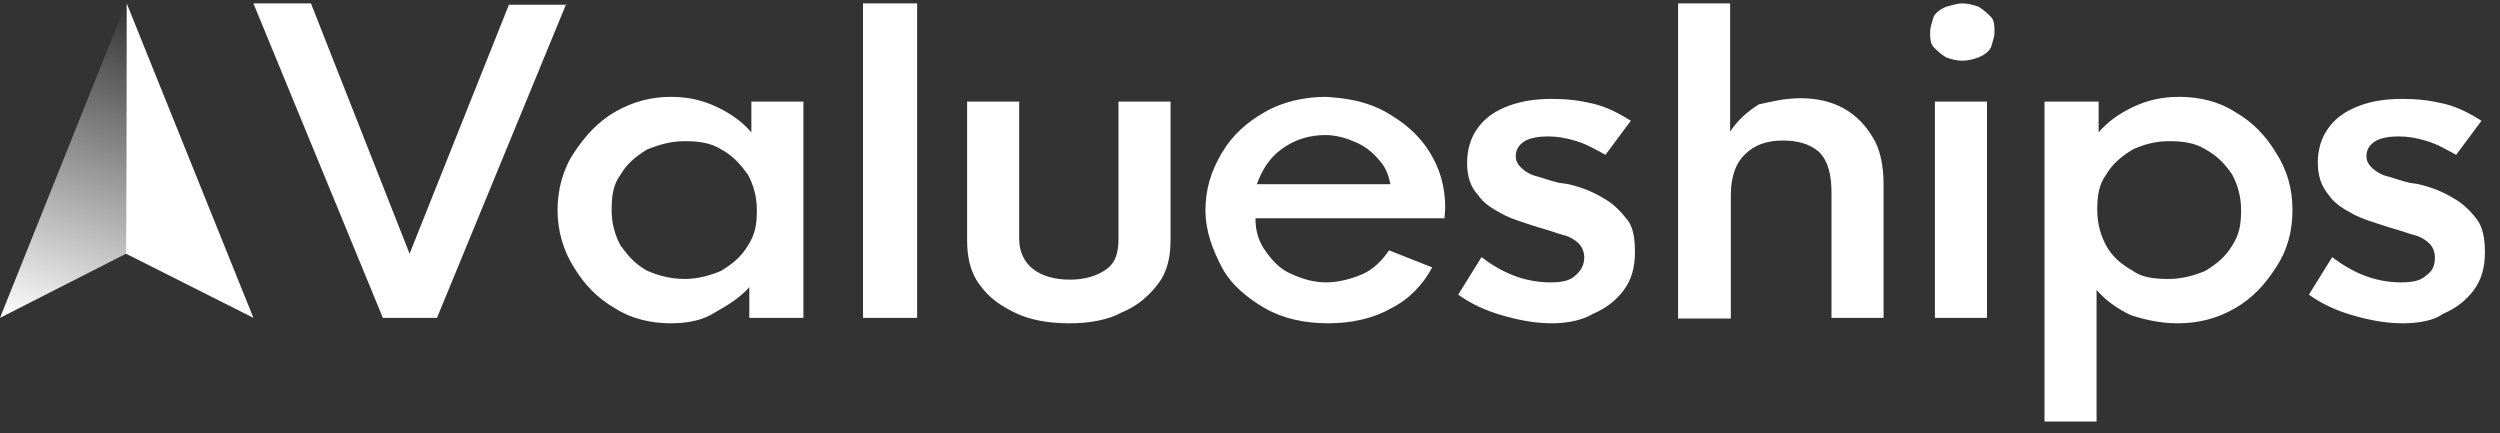 <svg xmlns="http://www.w3.org/2000/svg" width="150" height="26" viewBox="0 0 150 26" fill="none"><rect x="0" y="0" width="150" height="26" fill="#333333" stroke="none"/><path d="M7.603 0.205L7.562 15.224L15.205 19.071L7.603 0.205Z" fill="white"></path><path fill-rule="evenodd" clip-rule="evenodd" d="M33.986 0.205L26.219 19.071H22.972L15.205 0.205H18.657L24.575 15.224L30.534 0.286H33.986V0.205ZM40.233 19.398C39.041 19.398 37.849 19.112 36.904 18.498C35.835 17.884 35.054 17.065 34.438 16.042C33.78 15.019 33.452 13.791 33.452 12.605C33.452 11.377 33.78 10.149 34.438 9.167C35.096 8.185 35.835 7.325 36.904 6.712C37.972 6.098 39.082 5.811 40.233 5.811C41.301 5.811 42.164 6.016 43.027 6.425C43.89 6.834 44.547 7.325 45.082 7.939V6.098H48.205V19.071H44.959V17.229C44.424 17.843 43.643 18.334 42.904 18.743C42.205 19.194 41.342 19.398 40.233 19.398ZM41.096 16.738C41.835 16.738 42.616 16.533 43.274 16.247C43.931 15.838 44.465 15.428 44.876 14.733C45.328 14.037 45.411 13.423 45.411 12.605C45.411 11.786 45.205 11.091 44.876 10.477C44.424 9.863 44.013 9.372 43.274 8.962C42.616 8.553 41.876 8.471 41.096 8.471C40.233 8.471 39.575 8.676 38.835 8.962C38.178 9.372 37.643 9.781 37.233 10.477C36.78 11.091 36.698 11.786 36.698 12.605C36.698 13.423 36.904 14.119 37.233 14.733C37.684 15.347 38.096 15.838 38.835 16.247C39.493 16.533 40.233 16.738 41.096 16.738ZM51.78 0.205H55.027V19.071H51.78V0.205ZM64.191 19.398C62.876 19.398 61.808 19.194 60.945 18.784C60.082 18.375 59.342 17.884 58.767 17.065C58.233 16.37 58.027 15.428 58.027 14.446V6.098H61.15V14.323C61.15 15.142 61.479 15.756 62.013 16.165C62.547 16.574 63.328 16.779 64.191 16.779C65.054 16.779 65.794 16.574 66.37 16.165C66.945 15.756 67.109 15.142 67.109 14.323V6.098H70.233V14.405C70.233 15.428 70.027 16.329 69.493 17.024C68.959 17.72 68.301 18.334 67.315 18.743C66.493 19.194 65.383 19.398 64.191 19.398ZM86.671 13.096H75.328C75.328 13.914 75.534 14.528 75.986 15.142C76.438 15.756 76.849 16.165 77.507 16.452C78.164 16.738 78.822 16.943 79.561 16.943C80.301 16.943 81.082 16.738 81.739 16.452C82.397 16.165 82.931 15.633 83.342 15.019L85.931 16.042C85.397 17.065 84.534 17.966 83.465 18.498C82.397 19.112 81.082 19.398 79.684 19.398C78.287 19.398 76.972 19.112 75.904 18.498C74.835 17.884 73.849 17.065 73.315 16.042C72.78 15.019 72.328 13.914 72.328 12.605C72.328 11.377 72.657 10.272 73.315 9.167C73.972 8.062 74.835 7.325 75.904 6.712C76.972 6.098 78.287 5.811 79.561 5.811C80.876 5.893 82.027 6.098 83.137 6.712C84.205 7.325 85.068 8.021 85.726 9.044C86.383 10.067 86.712 11.172 86.712 12.482L86.671 13.096ZM79.52 8.103C78.534 8.103 77.671 8.389 76.931 8.921C76.191 9.454 75.739 10.149 75.411 11.05H83.424C83.301 10.436 83.096 9.945 82.684 9.535C82.356 9.126 81.822 8.717 81.287 8.512C80.835 8.308 80.178 8.103 79.52 8.103ZM93.123 19.398C92.054 19.398 91.068 19.194 90.082 18.907C89.096 18.621 88.233 18.211 87.493 17.679L88.89 15.428C89.424 15.838 90.082 16.247 90.822 16.533C91.561 16.82 92.342 16.943 93 16.943C93.657 16.943 94.191 16.861 94.52 16.533C94.849 16.247 95.054 15.92 95.054 15.428C95.054 15.142 94.931 14.815 94.726 14.61C94.52 14.405 94.191 14.201 93.863 14.119C93.534 14.037 93 13.832 92.26 13.628C91.397 13.341 90.657 13.137 90.082 12.809C89.547 12.523 89.013 12.195 88.684 11.704C88.233 11.213 88.027 10.599 88.027 9.781C88.027 8.962 88.233 8.267 88.684 7.653C89.137 7.039 89.753 6.63 90.534 6.343C91.315 6.057 92.137 5.934 93.123 5.934C93.986 5.934 94.726 6.016 95.589 6.22C96.452 6.425 97.191 6.834 97.849 7.244L96.328 9.29C95.794 9.003 95.26 8.676 94.602 8.471C93.945 8.267 93.411 8.185 92.876 8.185C92.342 8.185 91.808 8.267 91.479 8.471C91.15 8.676 90.945 8.962 90.945 9.372C90.945 9.658 91.068 9.863 91.274 10.067C91.479 10.272 91.808 10.477 92.137 10.559C92.465 10.64 93 10.845 93.534 10.968L94.109 11.05C94.972 11.254 95.63 11.541 96.164 11.868C96.698 12.155 97.15 12.564 97.561 13.096C98.013 13.587 98.096 14.323 98.096 15.142C98.096 16.042 97.89 16.779 97.438 17.393C96.986 18.007 96.37 18.498 95.589 18.825C94.972 19.194 94.109 19.398 93.123 19.398ZM108.041 5.893C109.027 5.893 109.89 6.098 110.63 6.507C111.369 6.916 111.945 7.53 112.356 8.226C112.808 8.921 113.013 9.945 113.013 11.05V19.071H109.89V11.582C109.89 10.477 109.685 9.658 109.15 9.126C108.616 8.635 107.835 8.43 106.972 8.43C105.986 8.43 105.246 8.717 104.712 9.249C104.178 9.74 103.849 10.559 103.849 11.704V19.112H100.685V0.205H103.808V7.898C104.26 7.203 104.876 6.671 105.534 6.261C106.315 6.098 107.054 5.893 108.041 5.893ZM116.095 6.098H119.219V19.071H116.095V6.098ZM117.739 3.642C117.411 3.642 117.082 3.56 116.753 3.438C116.424 3.233 116.219 3.028 116.013 2.824C115.808 2.619 115.808 2.21 115.808 1.923C115.808 1.637 115.931 1.31 116.013 1.023C116.137 0.737 116.465 0.532 116.753 0.409C117.082 0.327 117.411 0.205 117.739 0.205C118.068 0.205 118.397 0.286 118.726 0.409C119.054 0.614 119.26 0.818 119.465 1.023C119.671 1.228 119.671 1.637 119.671 1.923C119.671 2.21 119.548 2.537 119.465 2.824C119.342 3.11 119.013 3.315 118.726 3.438C118.397 3.56 118.068 3.642 117.739 3.642ZM122.794 6.098H125.917V7.939C126.452 7.325 127.109 6.834 127.972 6.425C128.835 6.016 129.698 5.811 130.767 5.811C131.959 5.811 133.15 6.098 134.095 6.712C135.164 7.325 135.945 8.144 136.561 9.167C137.219 10.19 137.548 11.295 137.548 12.605C137.548 13.914 137.219 15.06 136.561 16.042C135.904 17.065 135.164 17.884 134.095 18.498C133.027 19.112 131.917 19.398 130.643 19.398C129.657 19.398 128.712 19.194 127.849 18.907C126.986 18.498 126.328 18.007 125.794 17.393V25.291H122.671V6.098H122.794ZM130.15 16.738C130.89 16.738 131.671 16.533 132.328 16.247C132.986 15.838 133.52 15.428 133.931 14.733C134.383 14.037 134.465 13.423 134.465 12.605C134.465 11.786 134.26 11.091 133.931 10.477C133.52 9.863 133.068 9.372 132.328 8.962C131.671 8.553 130.931 8.471 130.15 8.471C129.287 8.471 128.63 8.676 127.972 8.962C127.315 9.372 126.78 9.781 126.369 10.477C125.917 11.091 125.835 11.786 125.835 12.605C125.835 13.423 126.041 14.119 126.369 14.733C126.698 15.347 127.232 15.838 127.972 16.247C128.506 16.656 129.287 16.738 130.15 16.738ZM144.164 19.398C143.095 19.398 142.109 19.194 141.123 18.907C140.137 18.621 139.274 18.211 138.534 17.679L139.931 15.428C140.465 15.838 141.123 16.247 141.863 16.533C142.602 16.82 143.383 16.943 144.041 16.943C144.698 16.943 145.232 16.861 145.561 16.533C145.972 16.247 146.095 15.92 146.095 15.428C146.095 15.142 145.972 14.815 145.767 14.61C145.561 14.405 145.232 14.201 144.904 14.119C144.575 14.037 144.041 13.832 143.301 13.628C142.438 13.341 141.698 13.137 141.123 12.809C140.589 12.523 140.054 12.195 139.726 11.704C139.315 11.213 139.068 10.599 139.068 9.781C139.068 8.962 139.274 8.267 139.726 7.653C140.178 7.039 140.794 6.63 141.575 6.343C142.315 6.057 143.178 5.934 144.164 5.934C145.027 5.934 145.767 6.016 146.63 6.22C147.493 6.425 148.232 6.834 148.89 7.244L147.369 9.29C146.835 9.003 146.301 8.676 145.643 8.471C144.986 8.267 144.452 8.185 143.917 8.185C143.383 8.185 142.849 8.267 142.52 8.471C142.191 8.676 141.986 8.962 141.986 9.372C141.986 9.658 142.109 9.863 142.315 10.067C142.52 10.272 142.849 10.477 143.178 10.559C143.506 10.64 144.041 10.845 144.575 10.968L145.109 11.05C145.972 11.254 146.63 11.541 147.164 11.868C147.698 12.155 148.15 12.564 148.561 13.096C148.972 13.587 149.095 14.323 149.095 15.142C149.095 16.042 148.89 16.779 148.438 17.393C147.986 18.007 147.369 18.498 146.589 18.825C146.095 19.194 145.232 19.398 144.164 19.398Z" fill="white"></path><path d="M7.562 0.205L0 19.071L7.562 15.224V0.205Z" fill="url(#paint0_linear_75_553)"></path><defs><linearGradient id="paint0_linear_75_553" x1="9.611" y1="0.963" x2="2.766" y2="20.125" gradientUnits="userSpaceOnUse"><stop stop-color="white" stop-opacity="0"></stop><stop offset="1" stop-color="white"></stop></linearGradient></defs></svg>